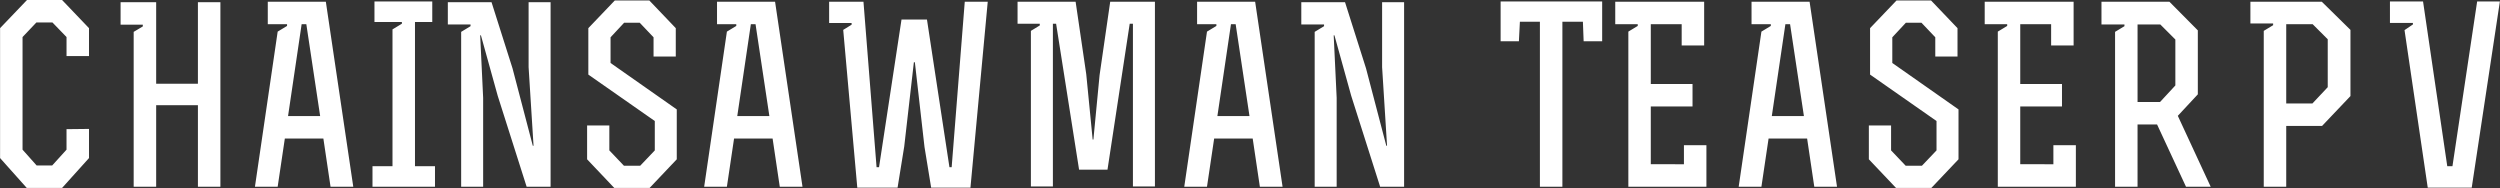 <svg id="title_teaserpv.svg" xmlns="http://www.w3.org/2000/svg" width="303.688" height="22.85" viewBox="0 0 303.688 22.85">
  <rect x="0" y="0" width="303.688" height="22.85" fill="#333333" stroke="none"/>
  <defs>
    <style>
      .cls-1 {
        fill: #fff;
        fill-rule: evenodd;
      }
    </style>
  </defs>
  <path id="CHAINSAWMAN_TEASERPV" data-name="CHAINSAWMAN TEASERPV" class="cls-1" d="M8.081,1225.62h2.731v-3.39l-3.271-3.42H3.28l-3.271,3.42v15.78l3.241,3.63H7.541l3.271-3.63v-3.54l-2.731.03v2.49l-1.741,1.92H4.45l-1.711-1.92v-13.68l1.681-1.77H6.371l1.711,1.77v2.31Zm6.567-3.81h2.7v0.21l-1.11.66v18.81H18.97v-9.9h5.072v9.9h2.731v-22.41H24.041v9.9H18.97v-9.9H14.648v2.73Zm24.243,11.1h-3.9l1.651-11.16h0.57Zm-6.362-11.16H34.87v0.21l-1.14.69-2.761,18.84h2.761l0.87-5.85h4.682l0.87,5.85h2.761l-3.331-22.47H32.529v2.73Zm20.312,19.74V1239H50.41v-17.52h2.1v-2.49H45.488v2.49h3.331v0.21l-1.141.69V1239H45.248v2.49h7.593Zm1.557-19.71h2.761v0.21l-1.14.69v18.81H58.69v-10.8l-0.36-7.59h0.09l2.041,7.35,3.511,11.04h2.911v-22.41H64.212v7.89l0.6,9.54h-0.09l-2.461-9.39-2.551-8.04H54.4v2.7Zm19.621,12.27h-2.7v4.11l3.3,3.48h4.291l3.3-3.48v-6.06l-8.043-5.64v-3.12l1.651-1.77h1.891l1.681,1.77v2.34h2.7v-3.45l-3.211-3.36h-4.2l-3.211,3.36v5.64l8.073,5.64v3.57l-1.771,1.86H75.79l-1.771-1.86v-3.03Zm19.441-1.14h-3.9l1.65-11.16h0.57ZM87.1,1221.75H89.44v0.21l-1.14.69-2.761,18.84H88.3l0.87-5.85h4.682l0.87,5.85h2.761l-3.331-22.47H87.1v2.73Zm17.79-2.73h-4.171v2.58h2.731v0.21l-1.02.63,1.71,19.17h4.892l0.81-5.01,1.171-10.23h0.12l1.17,10.29,0.81,4.95h4.772l2.1-22.59h-2.791l-1.591,20.1h-0.27l-2.731-17.94h-3.091l-2.731,17.94h-0.3Zm32.734,22.44h2.671v-22.44h-5.432l-1.29,8.91-0.751,7.83h-0.09l-0.78-7.95-1.29-8.79h-7.053v2.67h2.7v0.21l-1.08.66v18.9H127.9v-19.77h0.39l2.791,17.73h3.451l2.7-17.73h0.39v19.77Zm14.158-8.55h-3.9l1.65-11.16h0.57Zm-6.362-11.16h2.341v0.21l-1.141.69-2.761,18.84h2.761l0.87-5.85h4.682l0.87,5.85H155.8l-3.331-22.47h-7.052v2.73Zm12.659,0.03h2.761v0.21l-1.14.69v18.81h2.671v-10.8l-0.361-7.59H162.1l2.04,7.35,3.511,11.04h2.912v-22.41h-2.671v7.89l0.6,9.54H168.4l-2.461-9.39-2.551-8.04h-5.312v2.7Zm28.982,19.71h2.731v-20.04h2.491l0.09,2.37h2.25v-4.83H182.288v4.83h2.221l0.12-2.37h2.431v20.04Zm13.47-12.48v-7.26h3.751v2.58h2.731v-5.31h-10.8v2.73h2.731v0.21l-1.14.69v18.84h9.483v-5.04h-2.731v2.31H200.53v-7.02H205.6v-2.73H200.53Zm18.6,3.9h-3.9l1.65-11.16h0.57Zm-6.362-11.16h2.341v0.21l-1.141.69-2.761,18.84h2.761l0.87-5.85h4.682l0.87,5.85h2.761l-3.331-22.47h-7.052v2.73Zm16.95,12.3h-2.7v4.11l3.3,3.48h4.291l3.3-3.48v-6.06l-8.043-5.64v-3.12l1.651-1.77h1.891l1.68,1.77v2.34h2.7v-3.45l-3.211-3.36h-4.2l-3.211,3.36v5.64l8.072,5.64v3.57l-1.77,1.86H231.49l-1.771-1.86v-3.03Zm15.691-5.04v-7.26h3.751v2.58h2.731v-5.31h-10.8v2.73h2.731v0.21l-1.14.69v18.84h9.483v-5.04h-2.731v2.31H245.41v-7.02h5.071v-2.73H245.41Zm14.25-7.23h2.761l1.83,1.83v5.58l-1.86,2.01H259.66v-9.42Zm0,12.15h2.37l3.512,7.56h3l-3.992-8.61,2.431-2.61v-7.77l-3.451-3.48h-8.253v2.76h2.791v0.21l-1.14.69v18.81h2.731v-7.56Zm18.06-2.55v-9.63h3.211l1.83,1.83v5.82l-1.86,1.98H277.72Zm4.321-12.36h-8.673v2.64h2.761v0.21l-1.14.69v18.93h2.731v-7.38h4.351l3.451-3.63v-8.04Zm21.632-.03h-2.761l-3,20.01h-0.63l-2.942-20.01h-4.021v2.61h2.791v0.18l-1.02.69,2.821,19.14h5.342Z" transform="translate(0 -1218.81)"/>
</svg>
